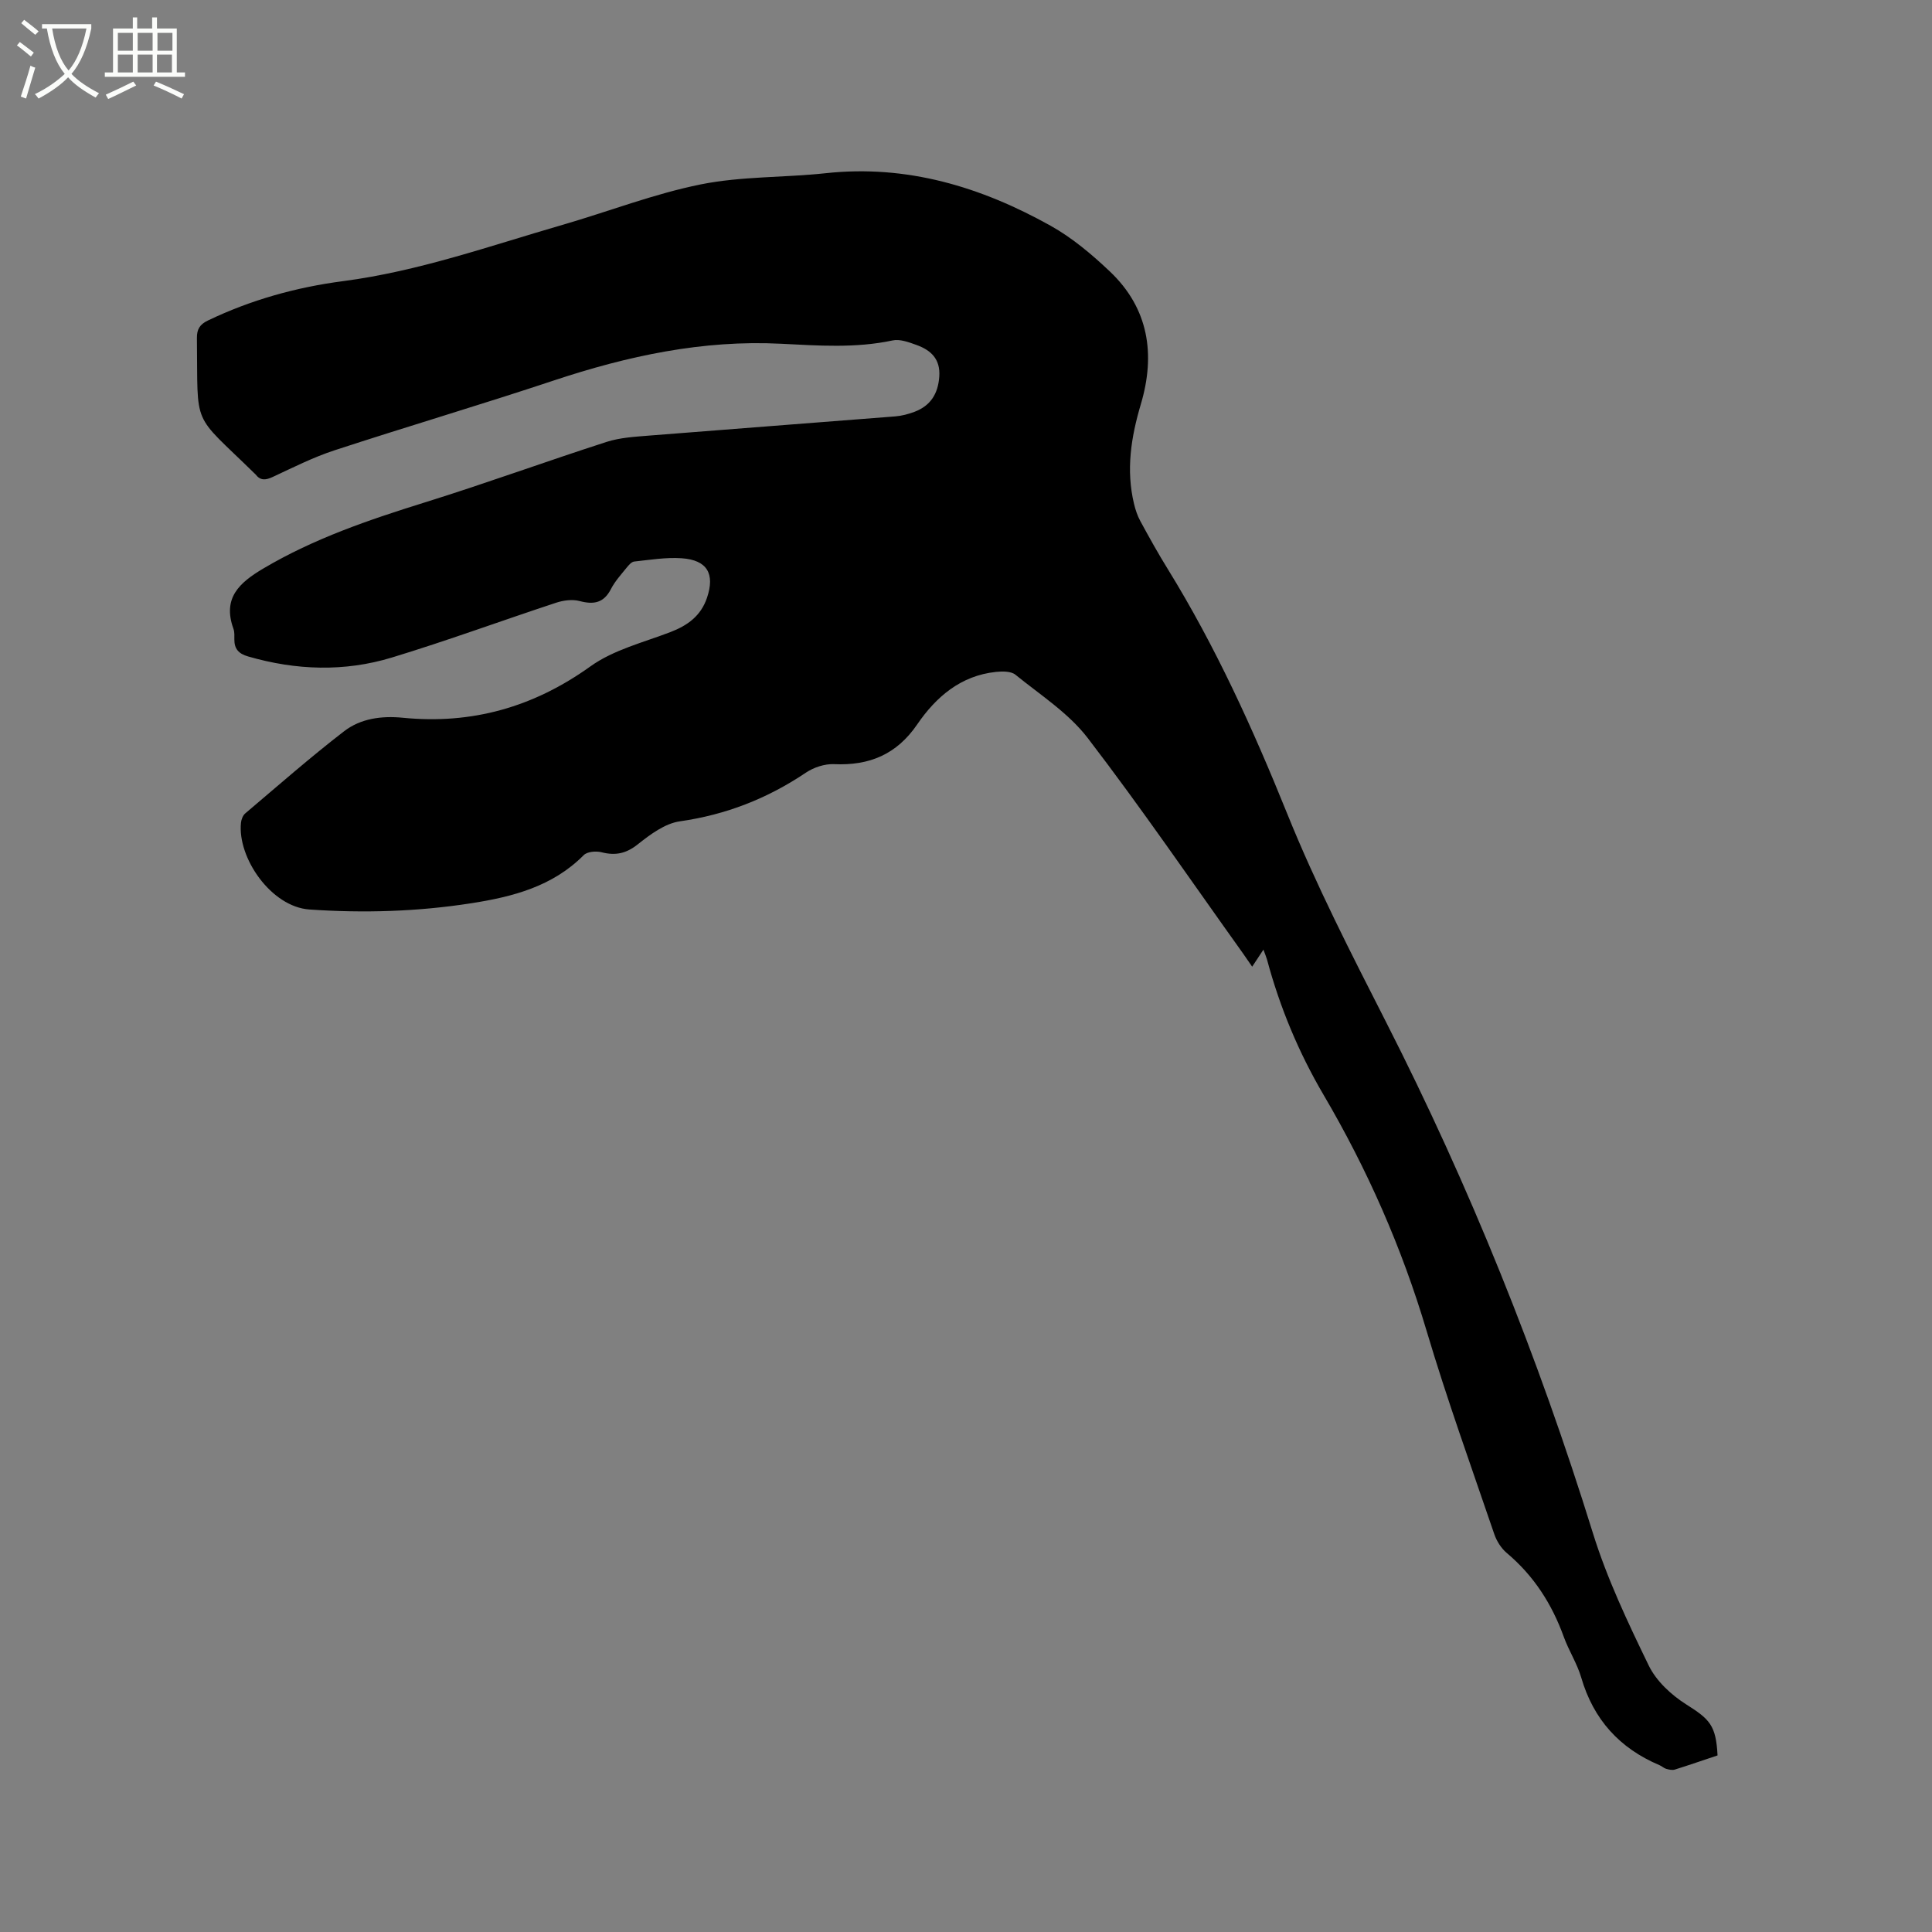 <svg enable-background="new 0 0 400 400" viewBox="0 0 400 400" xmlns="http://www.w3.org/2000/svg"><rect x="0" y="0" width="400" height="400" fill="#808080" stroke="none"/><path d="m6.4 11.7c-1-.8-1.9-1.6-2.9-2.3l.6-.7c.9.7 1.9 1.4 2.9 2.2zm-2.1 8.3c.7-2.1 1.4-4.2 2-6.4.2.1.6.3 1 .4-.7 2.3-1.3 4.4-1.9 6.4zm3-12.8c-1.1-.9-2.1-1.7-2.9-2.4l.6-.7c1 .8 2 1.5 3 2.4zm1.4-1.3v-.9h10.2v.9c-.9 4.2-2.3 7.3-4.1 9.4 1.3 1.4 3.2 2.7 5.7 4-.2.2-.4.5-.7.9-2.5-1.4-4.4-2.7-5.7-4.2-1.4 1.5-3.5 3-6.1 4.4 0 0 0 0-.1-.1-.3-.4-.5-.7-.7-.8 2.7-1.3 4.7-2.8 6.2-4.2-1.8-2.2-3-5.3-3.7-9.4zm9.2 0h-7.1c.6 3.8 1.7 6.7 3.4 8.7 1.7-2 2.9-4.8 3.7-8.7z" fill="#fbfcfa"/><path d="m31.6 3.6h.9v2.3h4.1v9.1h1.7v.9h-16.6v-.9h1.7v-9.1h4.1v-2.3h.9v2.3h3.1v-2.3zm-4 13.3.6.8c-1.9.9-3.8 1.9-5.8 2.8-.2-.3-.3-.6-.5-.9 2-.9 3.9-1.8 5.7-2.7zm-3.2-10.1v3.7h3.1v-3.7zm0 4.5v3.7h3.1v-3.7zm4.1-4.5v3.7h3.1v-3.7zm0 4.5v3.7h3.1v-3.7zm9.1 9.1c-2.1-1.1-4.1-2-5.8-2.7l.5-.8c2.2.9 4.1 1.8 5.8 2.6zm-1.9-13.6h-3.1v3.7h3.1zm-3.2 4.5v3.7h3.1v-3.7z" fill="#fbfcfa"/><path d="m261.58 196.61c-.87 1.32-1.49 2.26-2.33 3.53-.69-.99-1.29-1.88-1.91-2.76-10.66-14.91-21-30.05-32.14-44.58-3.96-5.17-9.81-8.92-14.97-13.11-.91-.74-2.7-.72-4.03-.58-7.3.77-12.4 5.17-16.31 10.88-4.24 6.2-9.89 8.55-17.19 8.22-1.95-.09-4.24.67-5.88 1.78-7.96 5.35-16.53 8.7-26.08 10.06-3.07.44-6.1 2.7-8.67 4.74-2.42 1.93-4.64 2.4-7.53 1.66-1.14-.29-2.96-.14-3.69.6-6.43 6.48-14.66 8.61-23.23 9.95-11.14 1.74-22.29 2.08-33.57 1.3-7.91-.55-14.91-10.69-14.16-17.95.07-.67.38-1.51.87-1.93 6.78-5.74 13.46-11.61 20.49-17.03 3.42-2.63 7.72-3.22 12.12-2.79 14.31 1.42 27.08-2.18 38.88-10.64 4.77-3.42 10.93-4.94 16.54-7.09 3.57-1.37 6.31-3.35 7.58-7.09 1.69-4.98.06-7.84-5.25-8.2-3.24-.22-6.55.33-9.81.68-.59.06-1.18.79-1.62 1.33-1.13 1.4-2.38 2.77-3.19 4.35-1.49 2.9-3.55 3.28-6.5 2.5-1.49-.4-3.33-.15-4.84.34-11.35 3.74-22.58 7.87-34.01 11.35-9.85 3-19.86 2.66-29.79-.22-1.95-.56-2.85-1.56-2.84-3.52 0-.74.06-1.54-.19-2.21-2.3-6.37 1.22-9.54 6.21-12.49 10.49-6.21 21.86-10.07 33.41-13.67 12.62-3.93 25.05-8.47 37.64-12.53 2.77-.89 5.8-1.06 8.74-1.3 17-1.36 34.01-2.63 51.02-3.98 1.35-.11 2.72-.47 3.99-.95 3.32-1.26 4.88-3.73 5.13-7.3.25-3.65-1.76-5.48-4.75-6.55-1.56-.56-3.39-1.25-4.9-.93-7.68 1.64-15.36 1.08-23.1.69-16.2-.83-31.77 2.52-47.08 7.61-15.06 5.01-30.29 9.51-45.38 14.45-4.4 1.44-8.59 3.56-12.8 5.52-1.45.67-2.54.8-3.56-.54-.06-.08-.16-.14-.23-.22-13.14-12.87-11.66-9.03-11.9-28.01-.02-1.83.61-2.83 2.29-3.63 8.88-4.26 18.29-6.88 27.95-8.14 15.66-2.04 30.41-7.3 45.43-11.65 9.56-2.77 18.92-6.42 28.63-8.38 8.44-1.7 17.27-1.39 25.89-2.32 16.82-1.82 32.13 2.83 46.54 10.87 4.47 2.49 8.53 5.92 12.27 9.46 8.08 7.65 9.49 17.2 6.43 27.49-2.03 6.83-3.1 13.62-1.41 20.65.29 1.21.7 2.44 1.29 3.53 1.82 3.35 3.67 6.69 5.68 9.93 9.93 16.09 17.68 33.18 24.76 50.72 5.93 14.69 13.21 28.88 20.41 43.02 17.35 34.05 31.53 69.34 42.85 105.84 2.93 9.45 7.24 18.53 11.58 27.47 1.56 3.21 4.66 6.08 7.74 8.03 4.89 3.09 6.18 4.32 6.5 10.57-2.88.96-5.84 1.99-8.84 2.93-.53.17-1.22.01-1.79-.15-.49-.14-.9-.56-1.39-.76-8.26-3.49-13.67-9.45-16.2-18.13-.85-2.92-2.58-5.57-3.62-8.45-2.46-6.81-6.22-12.66-11.8-17.35-1.15-.97-2.09-2.46-2.58-3.89-4.78-14.01-9.81-27.96-14.03-42.14-5.11-17.17-12.24-33.36-21.29-48.77-5.18-8.81-9.08-18.17-11.73-28.04-.17-.59-.41-1.14-.75-2.08z"/></svg>